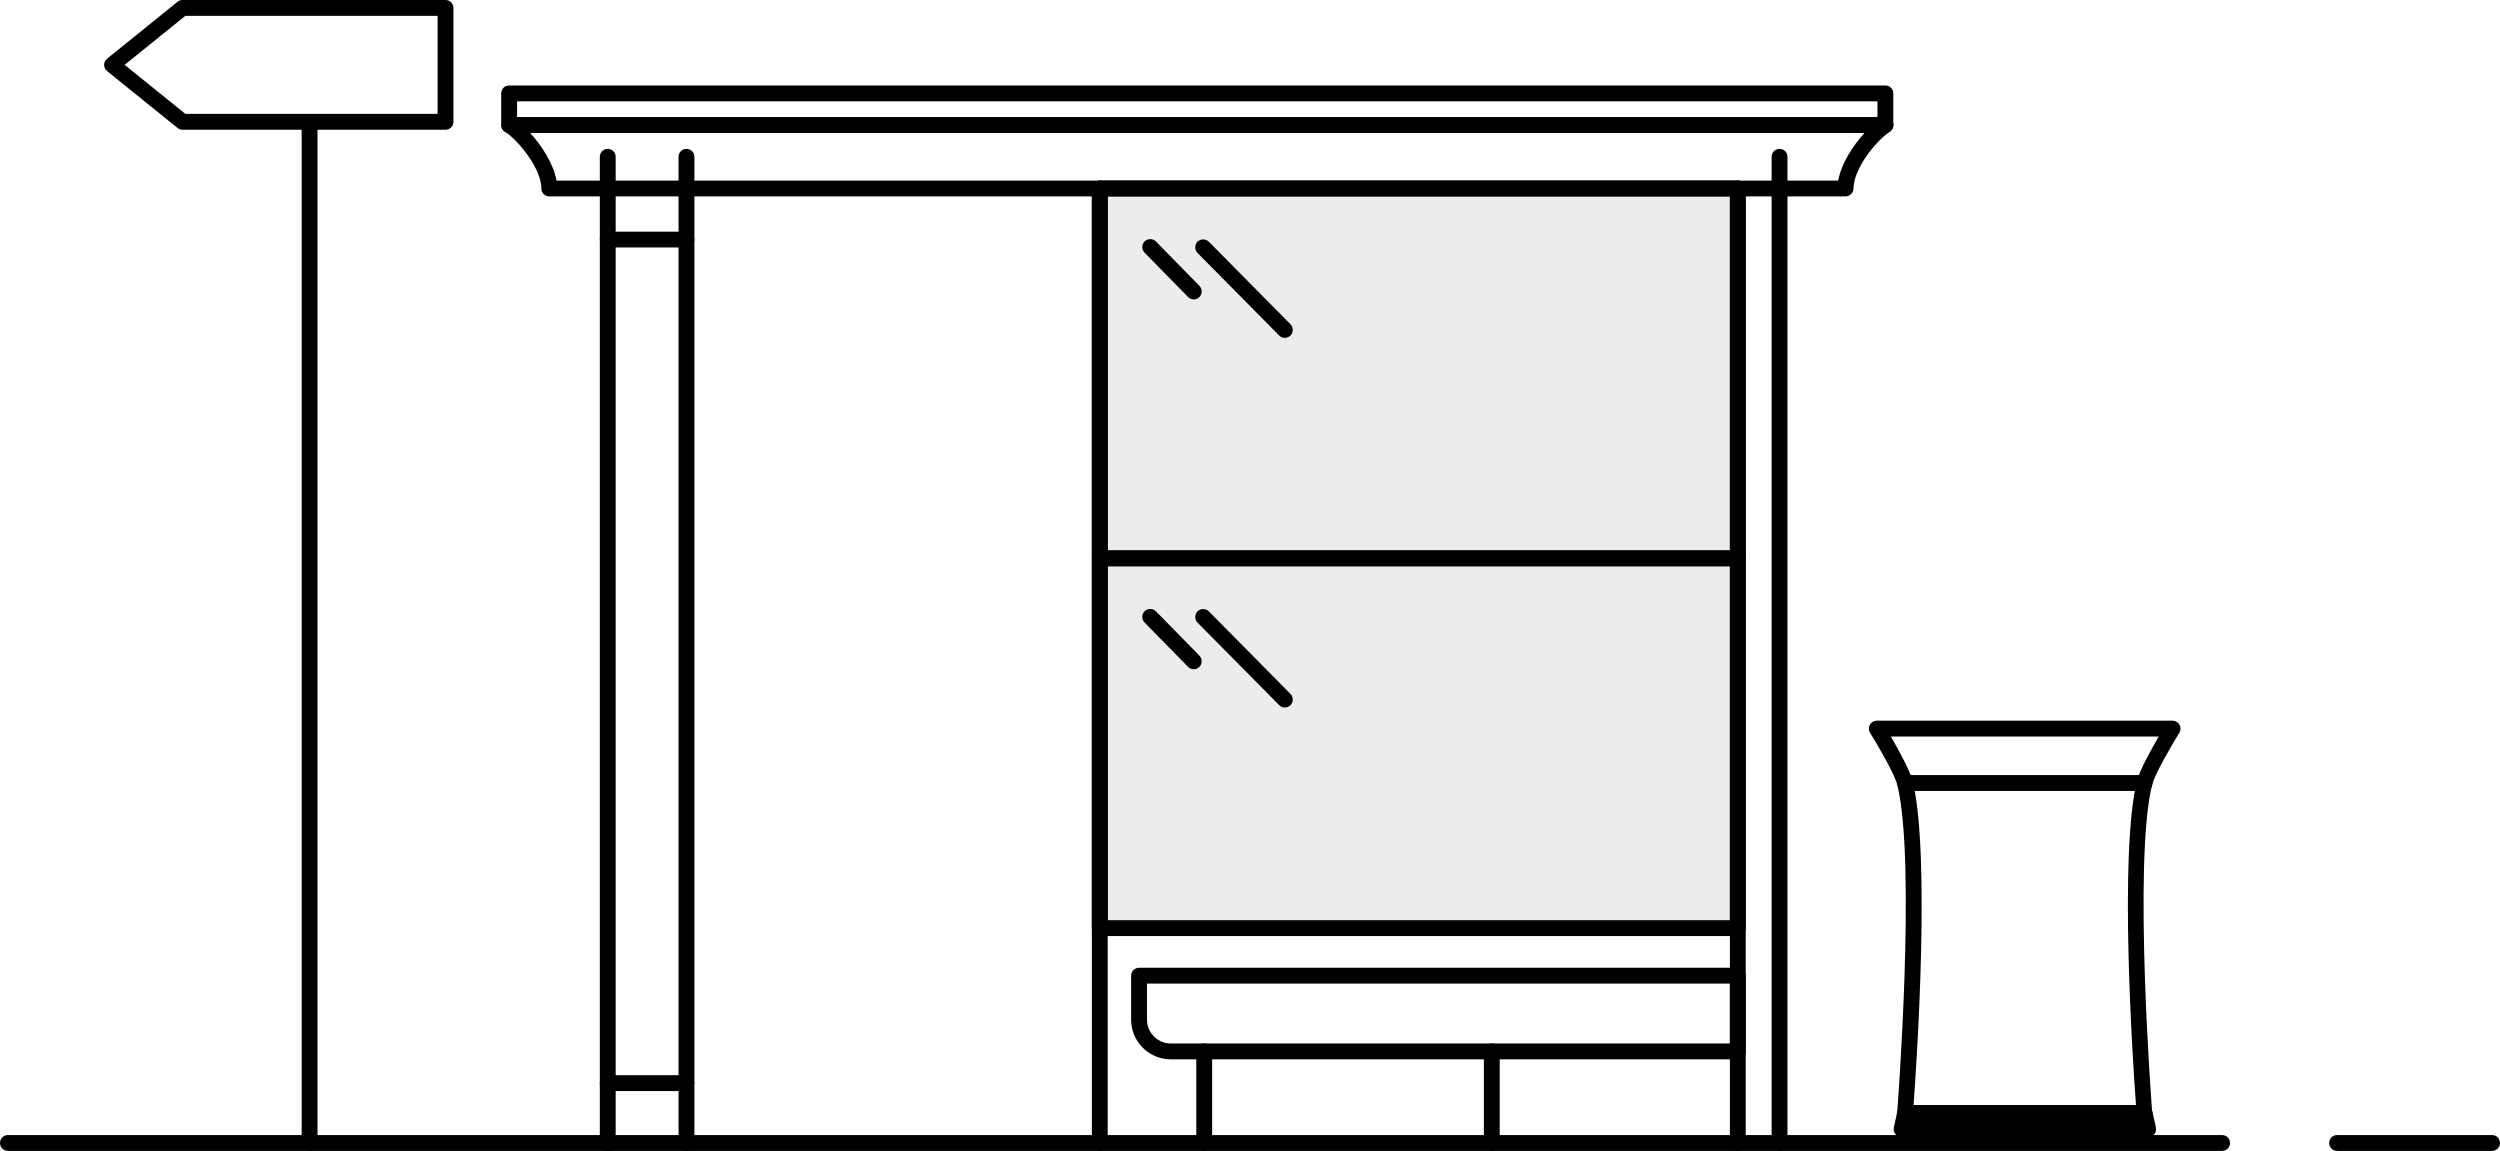 <?xml version="1.0" encoding="UTF-8"?>
<svg id="Layer_2" data-name="Layer 2" xmlns="http://www.w3.org/2000/svg" viewBox="0 0 1419.6 653.533">
  <defs>
    <style>
      .cls-1 {
        fill: none;
      }

      .cls-2 {
        fill: rgba(183, 183, 183, .25);
      }
    </style>
  </defs>
  <rect class="cls-2" x="624.5" y="107.033" width="362.3" height="419.9"/>
  <path d="M175.8,653.533c-2.5,0-4.5-2-4.5-4.5V71.033c0-2.5,2-4.5,4.5-4.5s4.5,2,4.5,4.5V649.033c0,2.5-2,4.5-4.5,4.5Z"/>
  <path d="M1261.8,653.533H4.5c-2.5,0-4.5-2-4.5-4.5s2-4.5,4.5-4.5H1261.8c2.5,0,4.5,2,4.5,4.5s-2,4.5-4.5,4.5Z"/>
  <path d="M1415.1,653.533h-88c-2.5,0-4.5-2-4.5-4.5s2-4.5,4.5-4.5h88c2.5,0,4.5,2,4.5,4.5s-2,4.5-4.5,4.5Z"/>
  <path d="M683.8,653.533c-2.5,0-4.5-2-4.5-4.5v-52c0-2.5,2-4.5,4.5-4.5s4.5,2,4.5,4.5v52c0,2.5-2,4.5-4.5,4.5Z"/>
  <path d="M986.8,653.533c-2.5,0-4.5-2-4.5-4.5V107.033c0-2.5,2-4.5,4.5-4.5s4.5,2,4.5,4.5V648.933c0,2.6-2,4.6-4.5,4.6Z"/>
  <path d="M986.8,601.533h-322c-12.4,0-22.5-10.1-22.5-22.5v-25c0-2.5,2-4.5,4.5-4.5h340c2.5,0,4.5,2,4.5,4.5v43c0,2.5-2,4.5-4.5,4.5Zm-335.5-43v20.5c0,7.4,6.1,13.5,13.5,13.5h317.5v-34h-331Z"/>
  <path d="M1010.5,653.533c-2.5,0-4.5-2-4.5-4.5V89.033c0-2.5,2-4.5,4.5-4.5s4.5,2,4.5,4.5V649.033c0,2.5-2,4.5-4.5,4.5Z"/>
  <path d="M389.8,619.533h-44.7c-2.5,0-4.5-2-4.5-4.5V136.033c0-2.5,2-4.5,4.5-4.5h44.7c2.5,0,4.5,2,4.5,4.5v479c0,2.5-2,4.5-4.5,4.5Zm-40.2-9h35.7V140.533h-35.7v470Z"/>
  <path d="M345.1,653.533c-2.5,0-4.5-2-4.5-4.5v-34c0-2.5,2-4.5,4.5-4.5s4.5,2,4.5,4.5v34c0,2.5-2,4.5-4.5,4.5Z"/>
  <path d="M389.8,653.533c-2.5,0-4.5-2-4.5-4.5v-34c0-2.5,2-4.5,4.5-4.5s4.5,2,4.5,4.5v34c0,2.5-2,4.5-4.5,4.5Z"/>
  <path d="M847.1,653.533c-2.5,0-4.5-2-4.5-4.5v-52c0-2.5,2-4.5,4.5-4.5s4.5,2,4.5,4.5v52c0,2.5-2,4.5-4.5,4.5Z"/>
  <path d="M389.8,140.533c-2.5,0-4.5-2-4.5-4.5v-47c0-2.5,2-4.5,4.5-4.5s4.5,2,4.5,4.5v47c0,2.5-2,4.5-4.5,4.5Z"/>
  <path d="M345.1,140.533c-2.5,0-4.5-2-4.5-4.5v-47c0-2.5,2-4.5,4.5-4.5s4.5,2,4.5,4.5v47c0,2.5-2,4.5-4.5,4.5Z"/>
  <path d="M986.8,531.533h-362.3c-2.5,0-4.5-2-4.5-4.5v-210c0-2.5,2-4.5,4.5-4.5h362.3c2.5,0,4.5,2,4.5,4.5v210c0,2.5-2,4.5-4.5,4.5Zm-357.8-9h353.3v-201h-353.3v201Z"/>
  <g>
    <polygon points="1081.8 632.033 1079.8 641.233 1219.8 641.233 1217.8 632.033 1081.8 632.033"/>
    <path d="M1219.8,645.733h-140c-1.4,0-2.6-.6-3.5-1.7-.9-1.1-1.2-2.4-.9-3.8l2-9.2c.4-2.1,2.3-3.5,4.4-3.5h136c2.1,0,3.9,1.5,4.4,3.5l2,9.2c.3,1.3,0,2.7-.9,3.8-.8,1.1-2.1,1.7-3.5,1.7Zm-134.4-9h128.8v-.2h-128.7l-.1,.2Z"/>
  </g>
  <path d="M1217.8,449.133h-136c-2.5,0-4.5-2-4.5-4.5s2-4.5,4.5-4.5h136c2.5,0,4.5,2,4.5,4.5s-2,4.5-4.5,4.5Z"/>
  <path d="M1070.6,75.533H289.1c-2.5,0-4.5-2-4.5-4.5v-18c0-1.2,.5-2.3,1.3-3.2,.8-.8,2-1.3,3.2-1.3h781.5c2.5,0,4.5,2,4.5,4.5v18c0,2.5-2,4.5-4.5,4.5Zm-777-9h772.5v-9H293.6v9Z"/>
  <path d="M1047.9,111.533H311.9c-2.5,0-4.5-2-4.5-4.5,0-11.1-12.5-26.8-20.7-32.3-1.6-1.1-2.4-3.2-1.8-5,.6-1.9,2.3-3.2,4.3-3.2h781.5c2,0,3.7,1.3,4.3,3.2,.6,1.9-.2,3.9-1.8,5-8.3,5.5-20.7,21.3-20.7,32.3-.1,2.5-2.1,4.5-4.6,4.5Zm-731.9-9h727.8c1.7-9.5,8.2-19.6,15-27.1H301c6.8,7.5,13.3,17.6,15,27.1Z"/>
  <path d="M1217.8,636.533h-136c-1.3,0-2.5-.5-3.3-1.4-.9-.9-1.3-2.2-1.2-3.4,.1-1.4,10.9-141.6,.1-185.9-1.5-6.4-11.7-23.6-15.5-29.7-.9-1.4-.9-3.1-.1-4.6,.8-1.4,2.3-2.3,3.9-2.3h168c1.6,0,3.1,.9,3.9,2.3s.8,3.2-.1,4.6c-3.8,6.1-13.9,23.3-15.5,29.7-10.8,44.3,0,184.5,.1,185.9,.1,1.2-.3,2.5-1.2,3.4-.6,.9-1.8,1.4-3.1,1.4Zm-131.2-9h126.3c-1.9-25.7-9.6-142.5,.5-183.9,1.5-6.1,8-17.8,12.4-25.4h-152.1c4.4,7.6,10.9,19.3,12.4,25.4,10.1,41.4,2.4,158.2,.5,183.9Z"/>
  <g>
    <line class="cls-1" x1="653.1" y1="350.333" x2="677.8" y2="375.533"/>
    <path d="M677.8,380.033c-1.2,0-2.3-.5-3.2-1.4l-24.7-25.2c-1.7-1.8-1.7-4.6,.1-6.4,1.8-1.7,4.6-1.7,6.4,.1l24.7,25.2c1.7,1.8,1.7,4.6-.1,6.4-.9,.9-2.1,1.3-3.2,1.3Z"/>
  </g>
  <g>
    <line class="cls-1" x1="683.2" y1="350.333" x2="729.6" y2="397.233"/>
    <path d="M729.6,401.733c-1.2,0-2.3-.4-3.2-1.3l-46.4-46.9c-1.7-1.8-1.7-4.6,0-6.4,1.8-1.7,4.6-1.7,6.4,0l46.4,46.9c1.7,1.8,1.7,4.6,0,6.4-.9,.9-2.1,1.3-3.2,1.3Z"/>
  </g>
  <path d="M986.8,321.533h-362.3c-2.5,0-4.5-2-4.5-4.5V107.033c0-2.5,2-4.5,4.5-4.5h362.3c2.5,0,4.5,2,4.5,4.5v210c0,2.5-2,4.5-4.5,4.5Zm-357.8-9h353.3V111.533h-353.3v201Z"/>
  <g>
    <line class="cls-1" x1="653.1" y1="140.333" x2="677.8" y2="165.533"/>
    <path d="M677.8,170.033c-1.2,0-2.3-.5-3.2-1.4l-24.7-25.2c-1.7-1.8-1.7-4.6,.1-6.4,1.8-1.7,4.6-1.7,6.4,.1l24.7,25.2c1.7,1.8,1.7,4.6-.1,6.4-.9,.9-2.1,1.3-3.2,1.3Z"/>
  </g>
  <g>
    <line class="cls-1" x1="683.2" y1="140.333" x2="729.6" y2="187.333"/>
    <path d="M729.6,191.833c-1.2,0-2.3-.4-3.2-1.3l-46.4-46.9c-1.7-1.8-1.7-4.6,0-6.4,1.8-1.7,4.6-1.7,6.4,0l46.4,46.9c1.7,1.8,1.7,4.6,0,6.4-.9,.8-2.1,1.3-3.2,1.3Z"/>
  </g>
  <path d="M624.5,653.533c-2.5,0-4.5-2-4.5-4.5V107.033c0-2.5,2-4.5,4.5-4.5s4.5,2,4.5,4.5V648.933c0,2.6-2,4.6-4.5,4.6Z"/>
  <path d="M252.983,73.666H103.649c-1.029,0-2.027-.352-2.828-.999L60.789,40.334c-1.058-.855-1.672-2.141-1.672-3.501s.615-2.647,1.672-3.501L100.822,.999c.801-.646,1.799-.999,2.828-.999H252.983c2.485,0,4.5,2.015,4.5,4.5V69.166c0,2.485-2.015,4.5-4.5,4.5Zm-147.743-9H248.483V9H105.24l-34.461,27.833,34.461,27.834Z"/>
</svg>